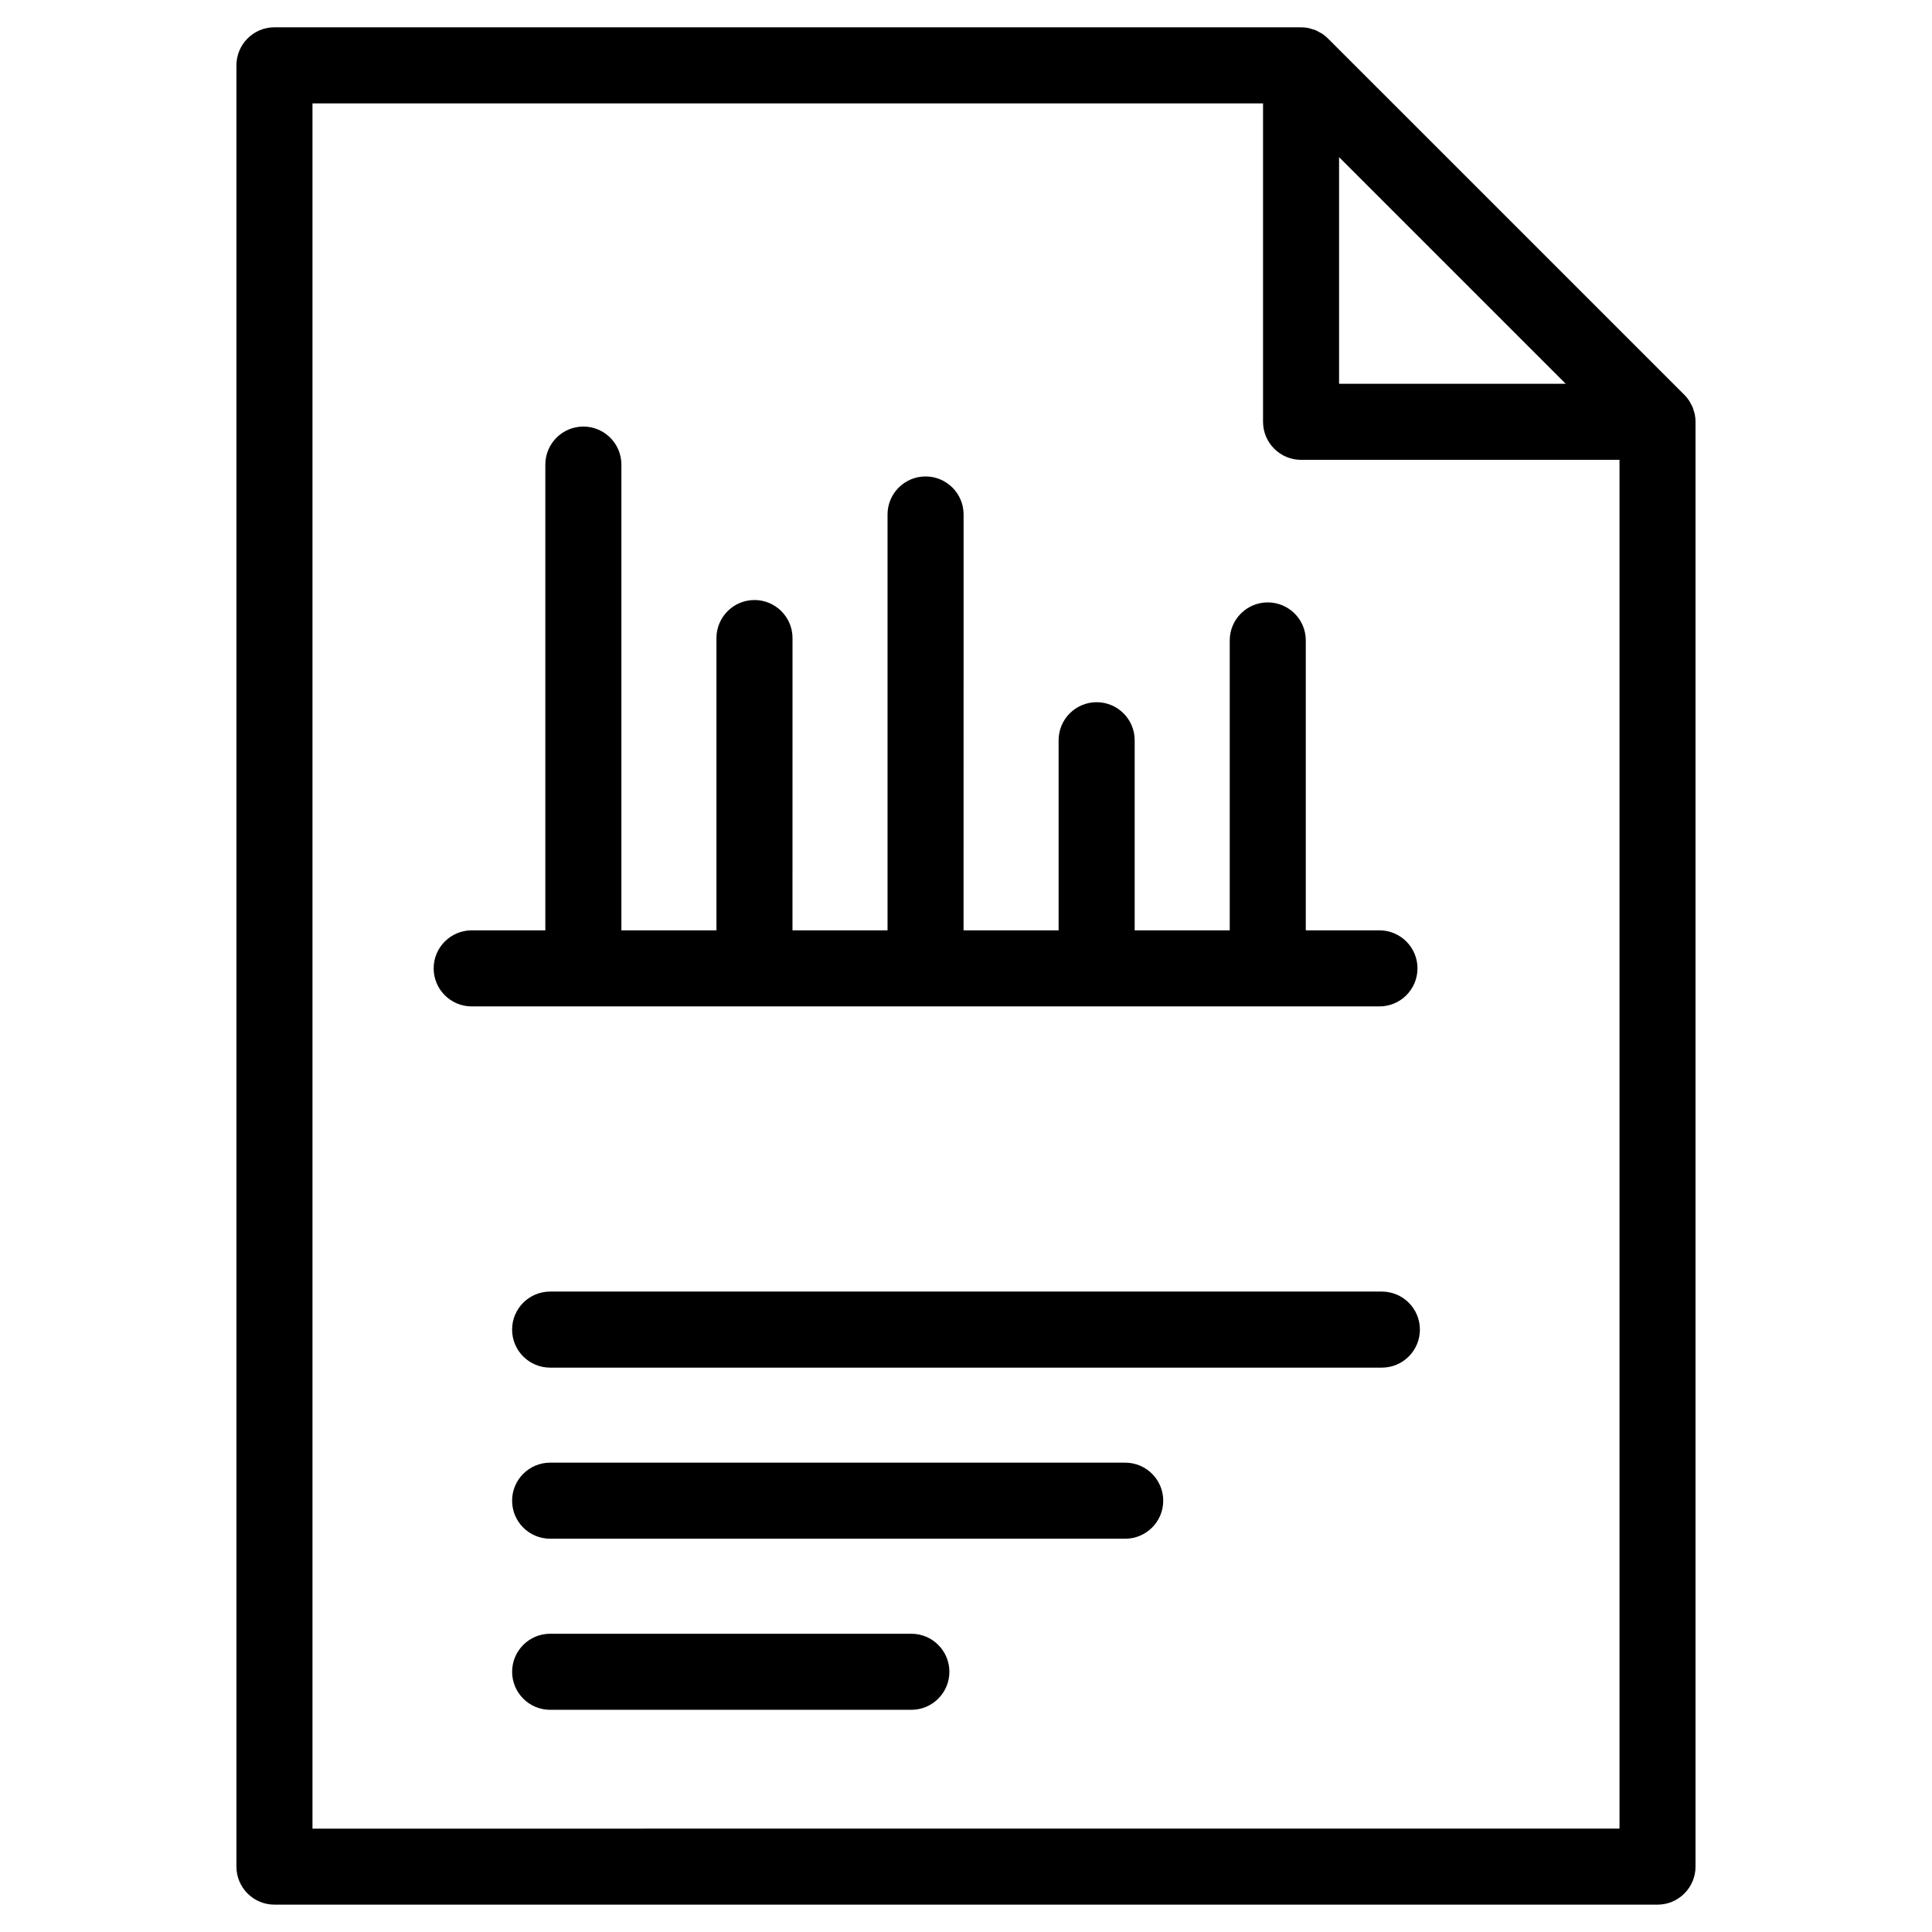 <?xml version="1.0" encoding="UTF-8"?>
<!-- Uploaded to: ICON Repo, www.svgrepo.com, Generator: ICON Repo Mixer Tools -->
<svg fill="#000000" width="800px" height="800px" version="1.1" viewBox="144 144 512 512" xmlns="http://www.w3.org/2000/svg">
 <g>
  <path d="m593.14 253.81c-0.059-0.301-0.172-0.574-0.258-0.863-0.105-0.344-0.18-0.684-0.316-1.02-0.137-0.336-0.328-0.645-0.508-0.969-0.137-0.258-0.25-0.523-0.418-0.766-0.367-0.555-0.789-1.074-1.258-1.547l-94.457-94.445c-0.469-0.473-0.988-0.891-1.547-1.266-0.238-0.16-0.5-0.266-0.746-0.406-0.324-0.18-0.641-0.379-0.984-0.52-0.328-0.137-0.672-0.211-1.008-0.312-0.293-0.086-0.57-0.203-0.871-0.258-0.648-0.133-1.316-0.203-1.977-0.203h-272.06c-5.562 0-10.078 4.516-10.078 10.078v477.36c0 5.562 4.516 10.078 10.078 10.078h366.52c5.562 0 10.078-4.516 10.078-10.078v-382.89c0.004-0.656-0.066-1.312-0.191-1.969zm-94.27-68.164 60.062 60.062h-60.062zm-272.06 442.96v-457.21h251.91v84.387c0 5.562 4.516 10.078 10.078 10.078h84.387v362.74z"/>
  <path d="m510.21 486.28h-220.42c-5.562 0-10.078 4.516-10.078 10.078s4.516 10.078 10.078 10.078h220.42c5.562 0 10.078-4.516 10.078-10.078-0.004-5.566-4.516-10.078-10.078-10.078z"/>
  <path d="m442.19 531.62h-152.4c-5.562 0-10.078 4.516-10.078 10.078s4.516 10.078 10.078 10.078h152.4c5.562 0 10.078-4.516 10.078-10.078s-4.516-10.078-10.078-10.078z"/>
  <path d="m385.52 576.96h-95.723c-5.562 0-10.078 4.516-10.078 10.078s4.516 10.078 10.078 10.078h95.723c5.562 0 10.078-4.516 10.078-10.078-0.004-5.562-4.519-10.078-10.078-10.078z"/>
  <path d="m519.65 400.63c0-5.562-4.516-10.078-10.078-10.078h-19.523v-76.832c0-5.562-4.516-10.078-10.078-10.078s-10.078 4.516-10.078 10.078v76.832h-25.191v-50.383c0-5.562-4.516-10.078-10.078-10.078s-10.078 4.516-10.078 10.078v50.383h-25.191l0.012-110.21c0-5.562-4.516-10.078-10.078-10.078s-10.078 4.516-10.078 10.078v110.21h-25.191l0.008-77.461c0-5.562-4.516-10.078-10.078-10.078s-10.078 4.516-10.078 10.078v77.461h-25.191v-123.43c0-5.562-4.516-10.078-10.078-10.078s-10.078 4.516-10.078 10.078v123.43h-19.516c-5.562 0-10.078 4.516-10.078 10.078s4.516 10.078 10.078 10.078h240.57c5.562-0.004 10.074-4.516 10.074-10.078z"/>
 </g>
</svg>